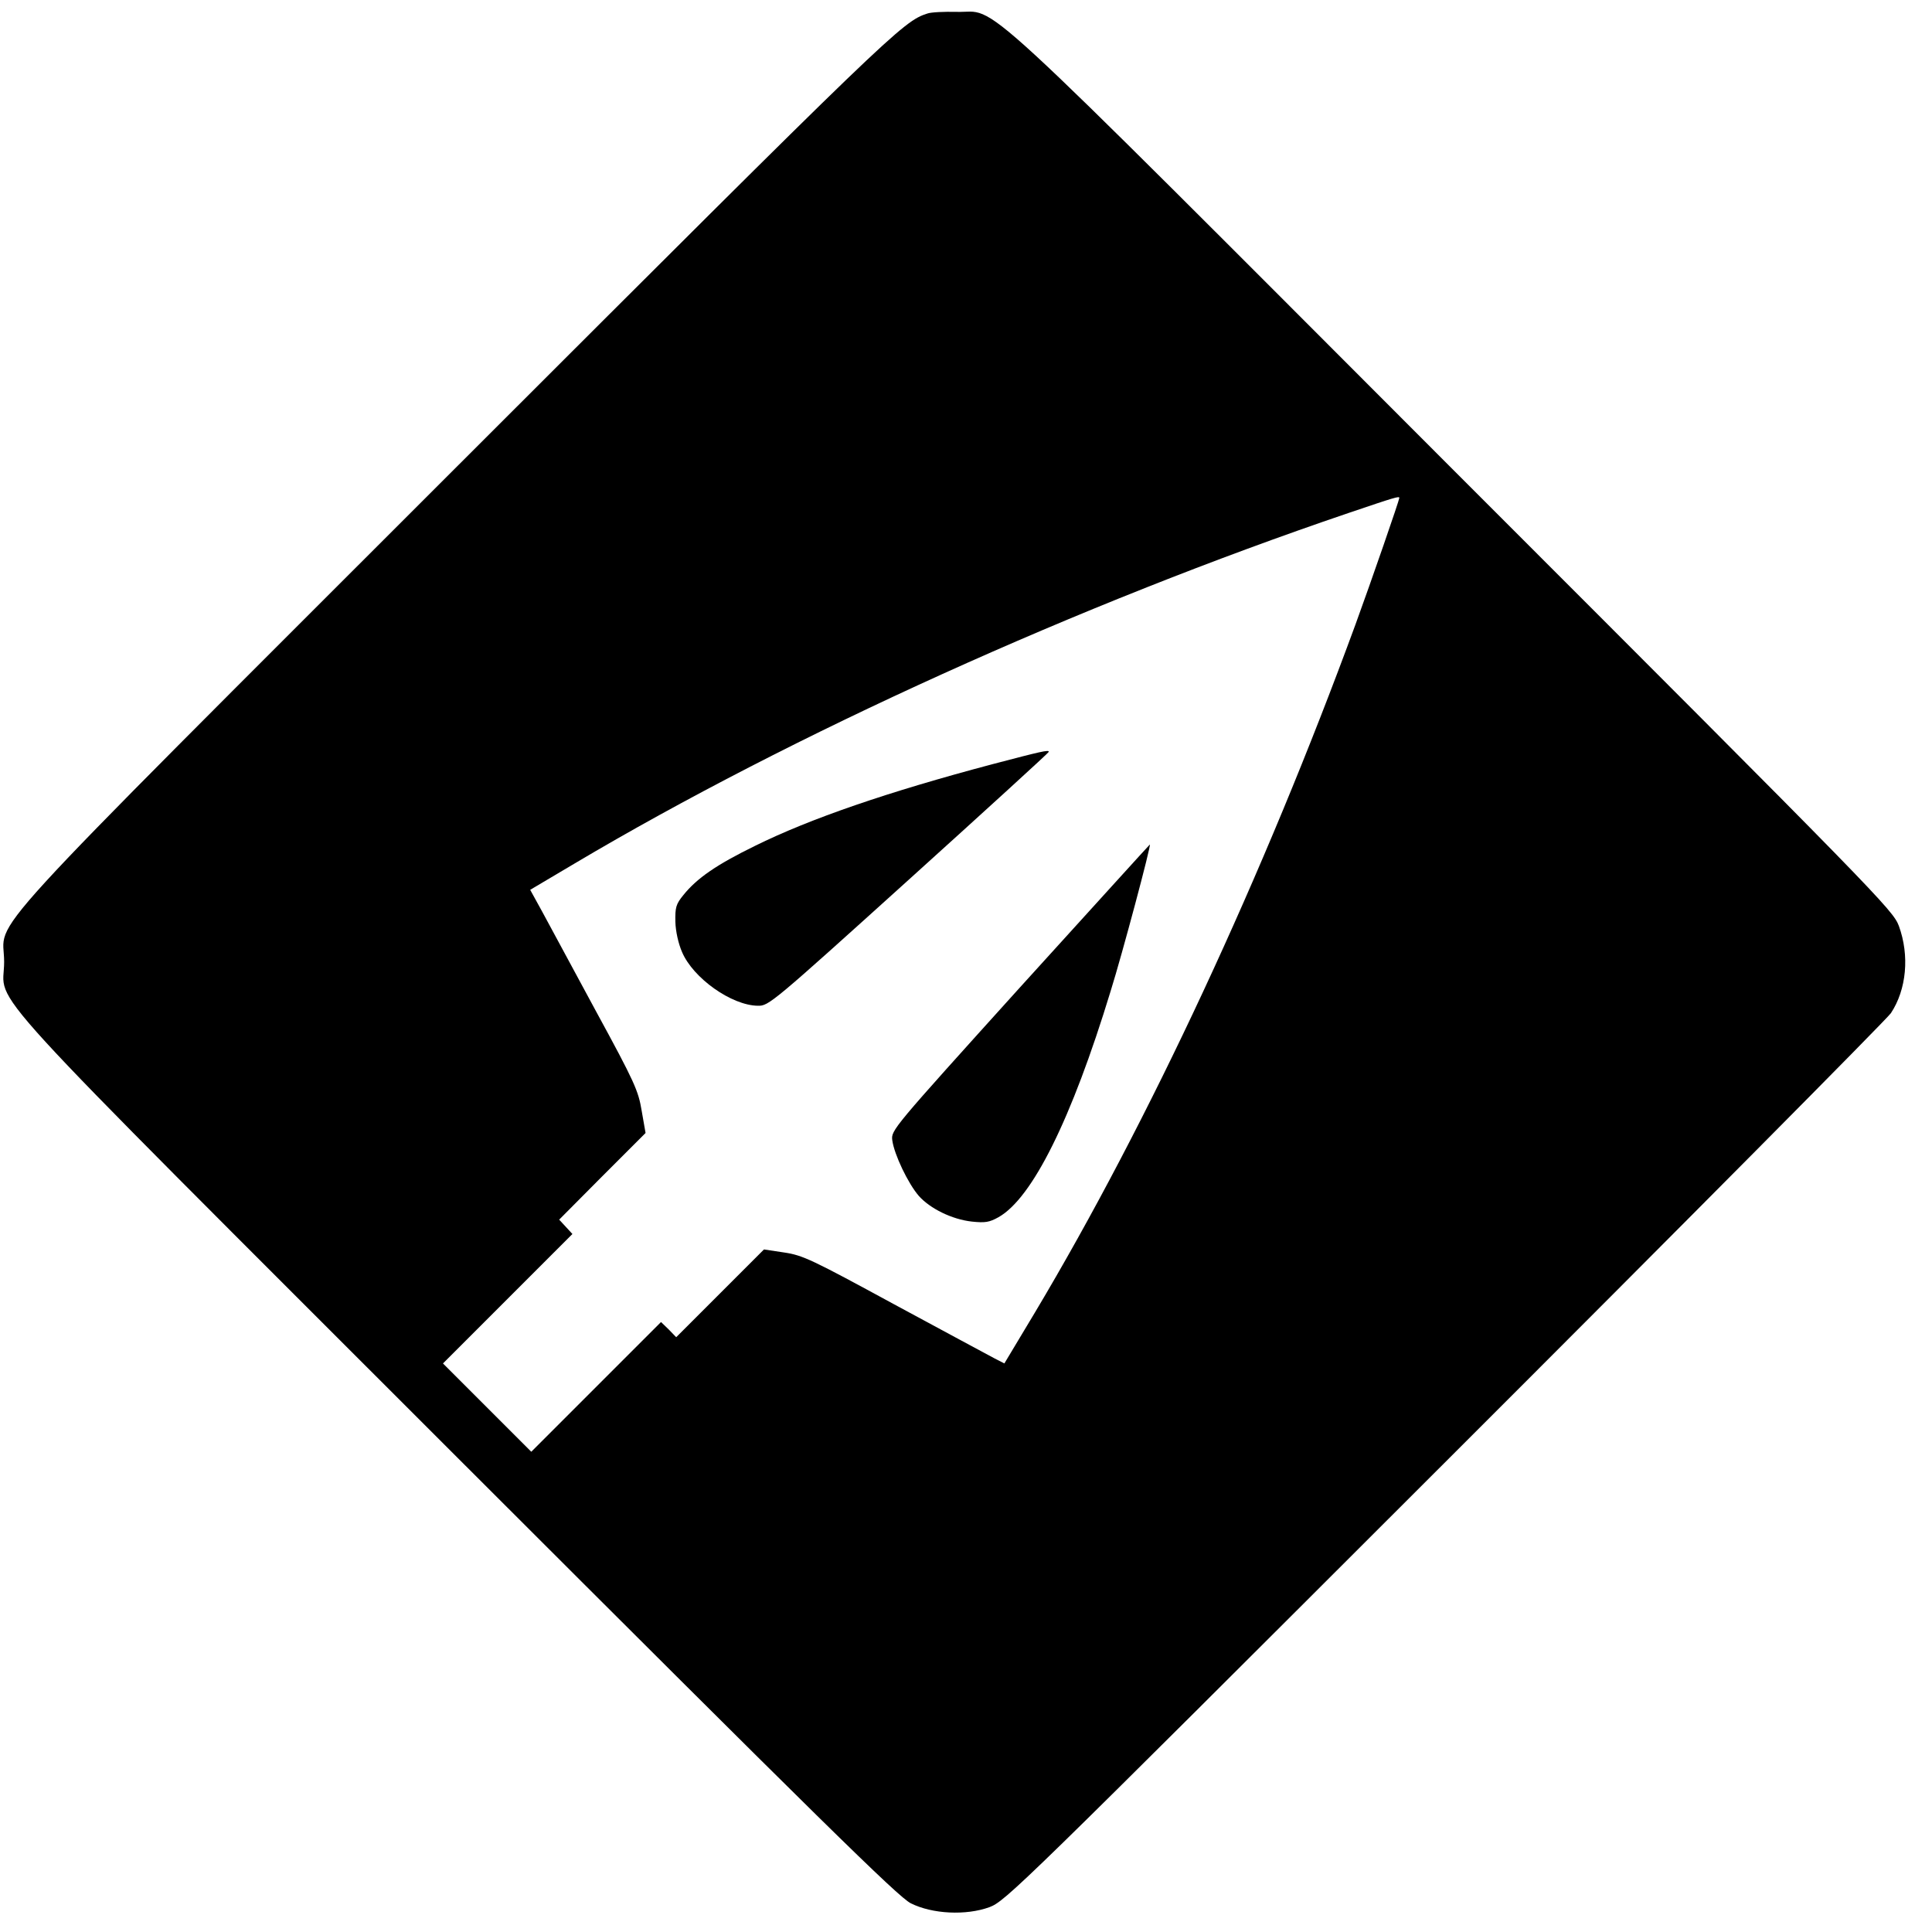 <svg height="933.333" viewBox="0 0 700 700" width="933.333" xmlns="http://www.w3.org/2000/svg"><path d="m336 4.9c-9 2.9-12.7 6.5-170.2 163.9-179.2 179.2-164.3 162.9-164.3 179.7s-14.9.5 164.3 179.7c132.1 132 159.6 159.1 164.2 161.4 7.8 3.9 20 4.5 28.5 1.4 5.8-2.2 10.4-6.6 164.8-160.9 87.3-87.2 160.1-160.6 161.8-163 5.7-8.6 6.8-20.9 2.9-31.6-2.2-5.8-6.5-10.3-161.9-165.7-178.9-179.1-163.7-165-179.6-165.5-4.4-.1-9.1.1-10.5.6zm171 175.5c0 .8-10.2 30.3-15.9 45.9-33.3 90.8-74.9 180.2-116.1 249.2l-11.1 18.5-3.7-1.9c-2-1.1-18.3-9.8-36.2-19.5-29.8-16.2-33.1-17.8-39.9-18.8l-7.3-1.1-15.9 15.9-15.9 15.9-2.7-2.8-2.8-2.7-23.5 23.5-23.5 23.5-16-16-16-16 23.5-23.5 23.4-23.4-2.4-2.6-2.4-2.6 15.6-15.7 15.7-15.7-1.4-8c-1.2-7.3-2.5-10.3-16.5-36-8.3-15.4-17.1-31.6-19.5-36.1l-4.4-8 16.2-9.6c78.7-46.7 183-93.9 280.2-126.9 17.1-5.8 18.5-6.2 18.5-5.5z"/><path d="m359.5 276.9c-37.7 10-66 19.7-86 29.6-13.9 6.8-21 11.7-25.9 17.8-2.7 3.3-3 4.5-2.9 9.7.1 3.5 1.1 7.9 2.4 10.9 4 9.5 18 19.4 27.5 19.5 3.9.1 5.1-.9 54.7-45.7 27.9-25.2 50.7-46 50.7-46.3 0-.8-2.6-.2-20.5 4.5zm10.1 80.8c-46.5 51.5-46.8 51.8-46.3 55.5.7 5.1 5.7 15.6 9.6 20.1 4.1 4.6 12 8.5 19.2 9.3 4.8.5 6.3.3 9.7-1.6 12.2-6.9 26.4-35.3 40.6-81.9 4.2-13.4 14.8-53.1 14.2-53.1-.1 0-21.2 23.3-47 51.7z"/></svg>